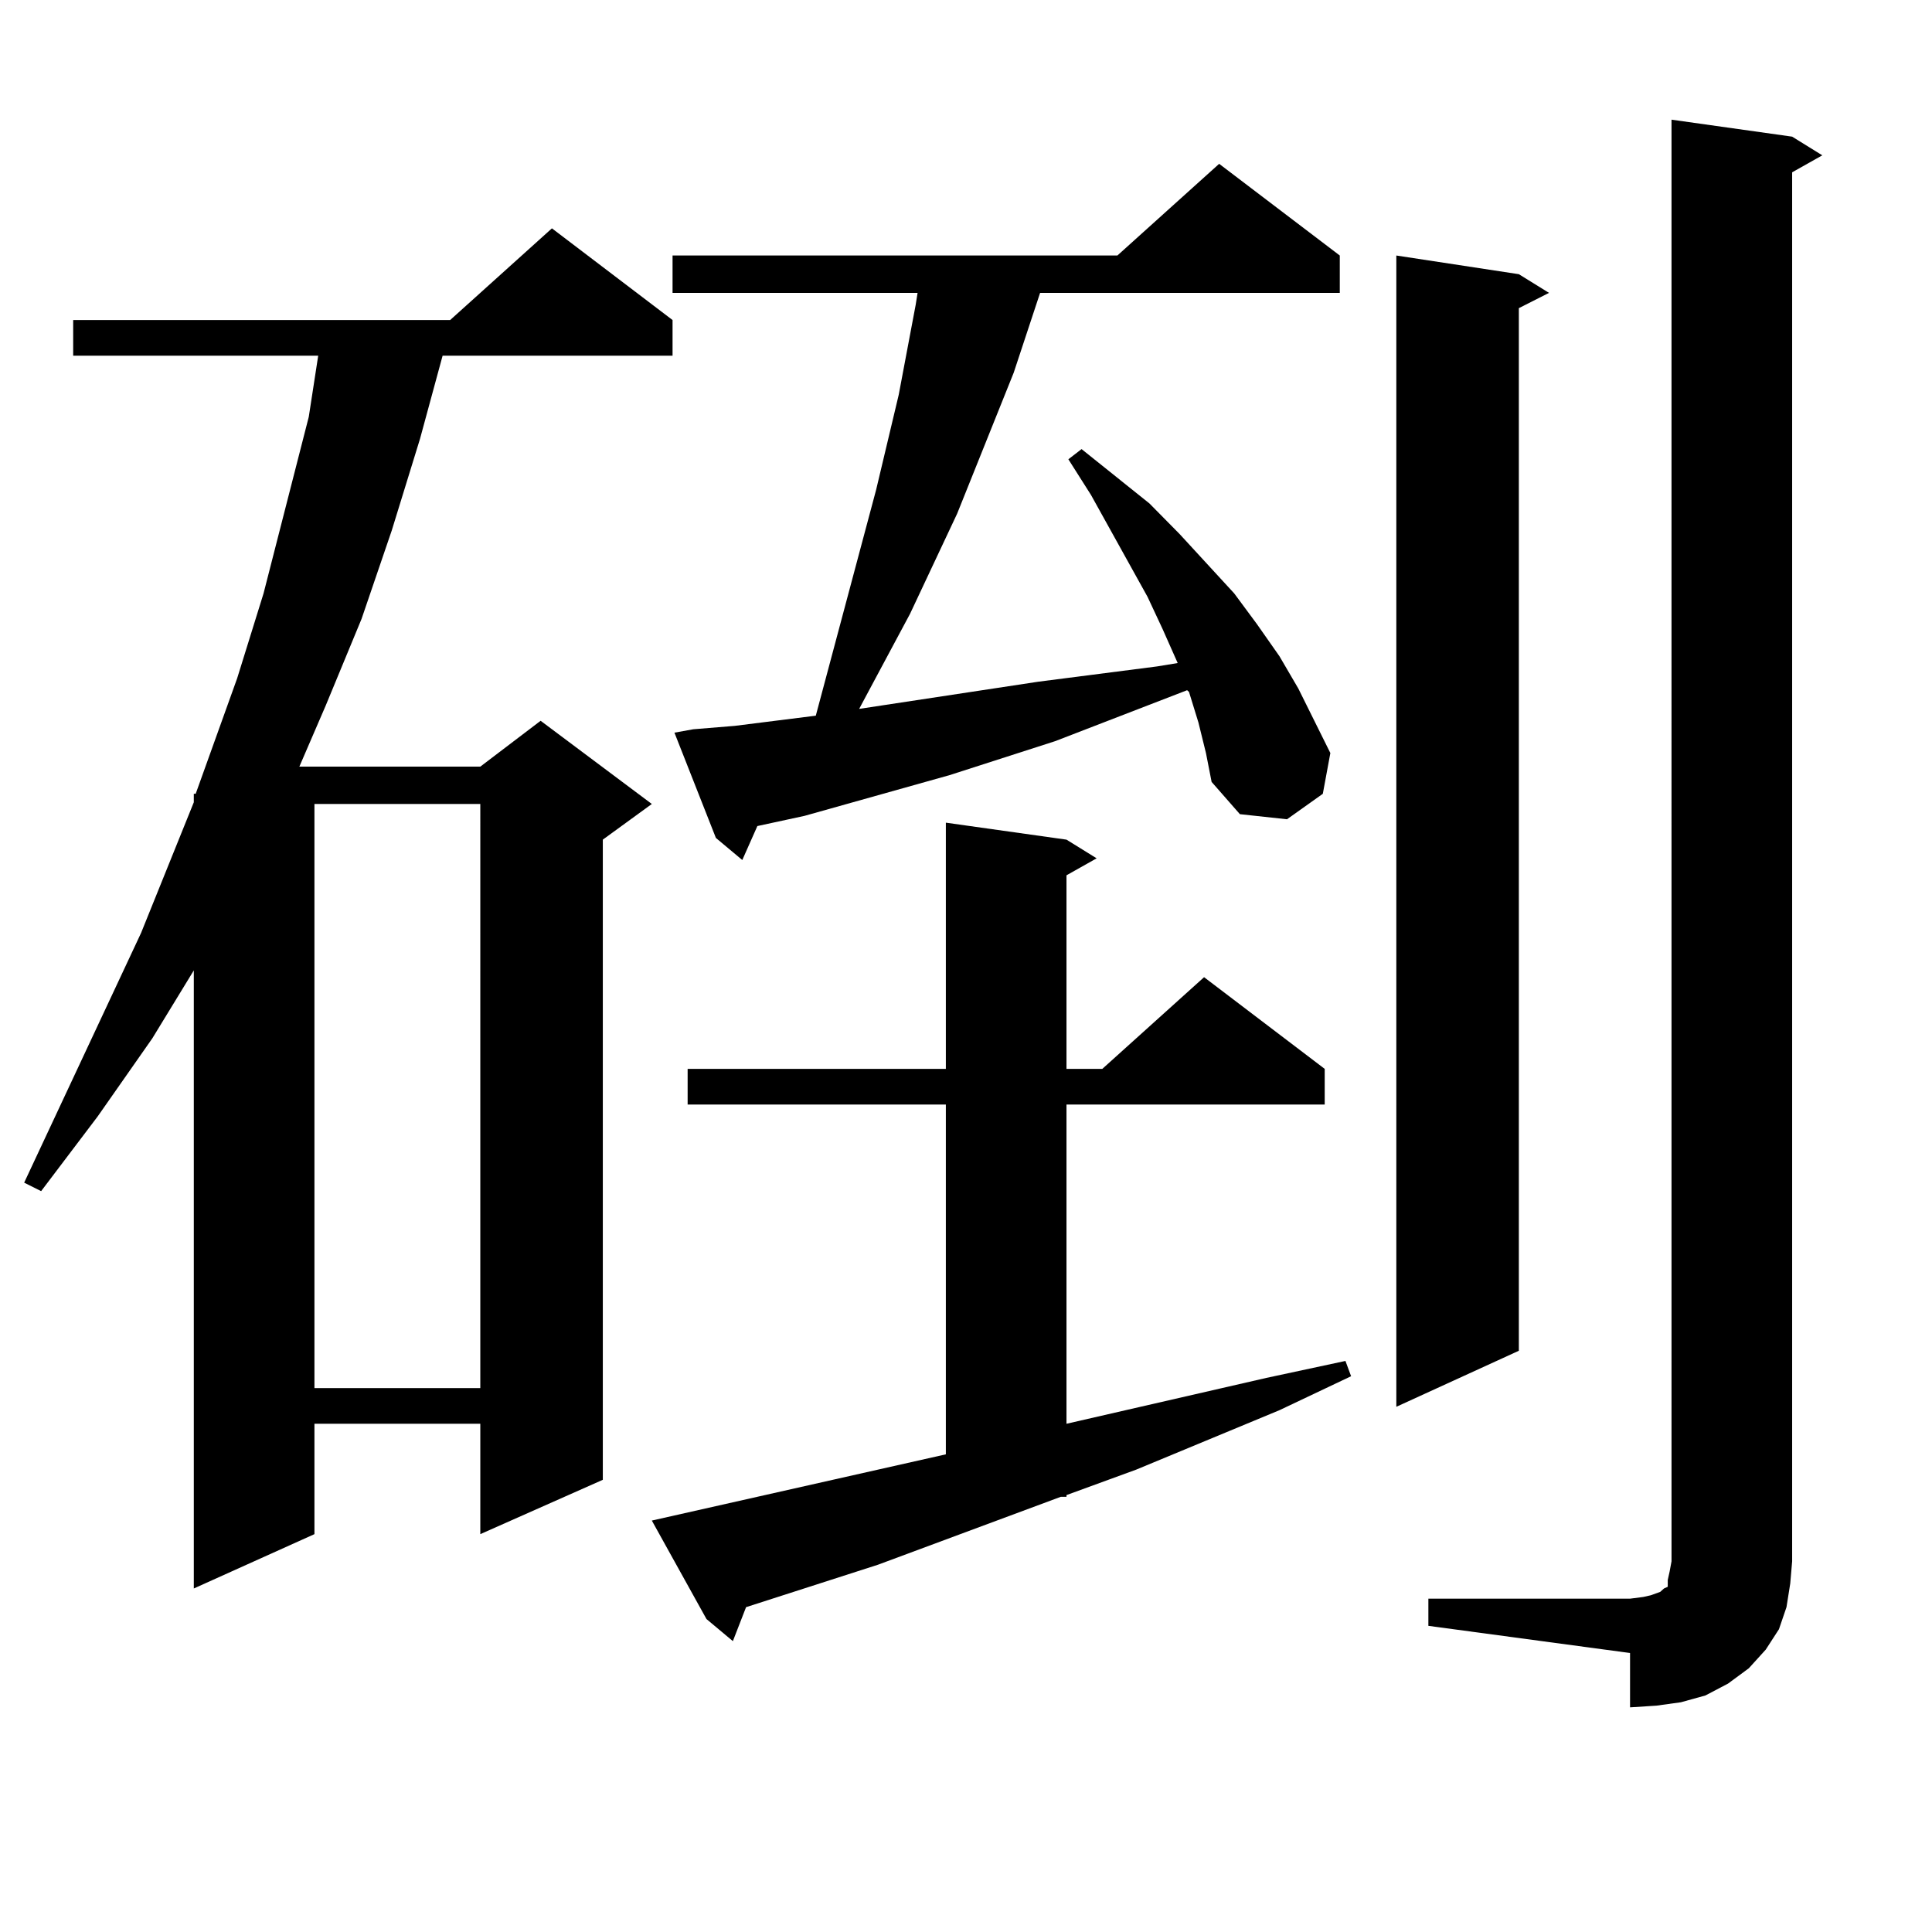 <?xml version="1.0" encoding="utf-8"?>
<!-- Generator: Adobe Illustrator 16.0.0, SVG Export Plug-In . SVG Version: 6.00 Build 0)  -->
<!DOCTYPE svg PUBLIC "-//W3C//DTD SVG 1.1//EN" "http://www.w3.org/Graphics/SVG/1.1/DTD/svg11.dtd">
<svg version="1.1" id="图层_1" xmlns="http://www.w3.org/2000/svg" xmlns:xlink="http://www.w3.org/1999/xlink" x="0px" y="0px"
	 width="1000px" height="1000px" viewBox="0 0 1000 1000" enable-background="new 0 0 1000 1000" xml:space="preserve">
<path d="M348.113,165.652v18.457H229.092l-11.707,43.066l-14.634,47.461l-15.609,45.703l-18.536,44.824l-13.658,31.641h93.656
	l31.219-23.73l57.56,43.066l-25.365,18.457v331.348l-63.413,28.125v-57.129h-85.852v57.129l-62.438,28.125V502.273L78.852,537.43
	l-28.292,40.43l-29.268,38.672l-8.78-4.395l60.486-129.199l27.316-67.676v-4.395h0.976l21.463-59.766l13.658-43.945l11.707-45.703
	l11.707-45.703l4.878-31.641H37.877v-18.457h195.117l52.682-47.461L348.113,165.652z M162.752,416.141v302.344h85.852V416.141
	H162.752z M489.573,752.762V571.707H355.918V553.25h133.655V425.809l62.438,8.789l15.609,9.668l-15.609,8.789V553.25h18.536
	l52.682-47.461l62.438,47.461v18.457H552.011v165.234l103.412-23.73l40.975-8.789l2.927,7.91l-37.072,17.578l-74.145,30.762
	l-36.097,13.184v0.879h-2.927l-94.632,35.156l-68.291,21.973l-6.829,17.578l-13.658-11.426l-28.292-50.977L489.573,752.762z
	 M620.302,373.953l-4.878-15.82l-0.976-0.879l-68.291,26.367l-54.633,17.578l-75.12,21.094l-24.39,5.273l-7.805,17.578
	l-13.658-11.426l-21.463-54.492l9.756-1.758l21.463-1.758l41.95-5.273l31.219-116.895l11.707-49.219l8.78-46.582l0.976-6.152
	H348.113v-19.336h230.238l52.682-47.461l62.438,47.461v19.336H538.353l-13.658,41.309l-29.268,72.949l-24.39,51.855l-26.341,49.219
	l92.681-14.063l61.462-7.91l10.731-1.758l-7.805-17.578l-7.805-16.699l-29.268-52.734l-11.707-18.457l6.829-5.273l35.121,28.125
	l15.609,15.82l28.292,30.762l11.707,15.82l11.707,16.699l9.756,16.699l16.585,33.398l-3.902,21.094l-18.536,13.184l-24.39-2.637
	l-14.634-16.699l-2.927-14.941L620.302,373.953z M786.151,141.922l15.609,9.668l-15.609,7.91v539.648l-63.413,29.004V132.254
	L786.151,141.922z M739.323,827.469h104.388l6.829-0.879l3.902-0.879l4.878-1.758l1.951-1.758l1.951-0.879v-3.516l0.976-4.395
	l0.976-5.273V61.941l62.438,8.789l15.609,9.668l-15.609,8.789v718.945l-0.976,11.426l-1.951,12.305l-3.902,11.426l-6.829,10.547
	l-8.78,9.668l-10.731,7.91l-11.707,6.152l-12.683,3.516l-12.683,1.758l-13.658,0.879v-28.125l-104.388-14.063V827.469z"/>
</svg>
